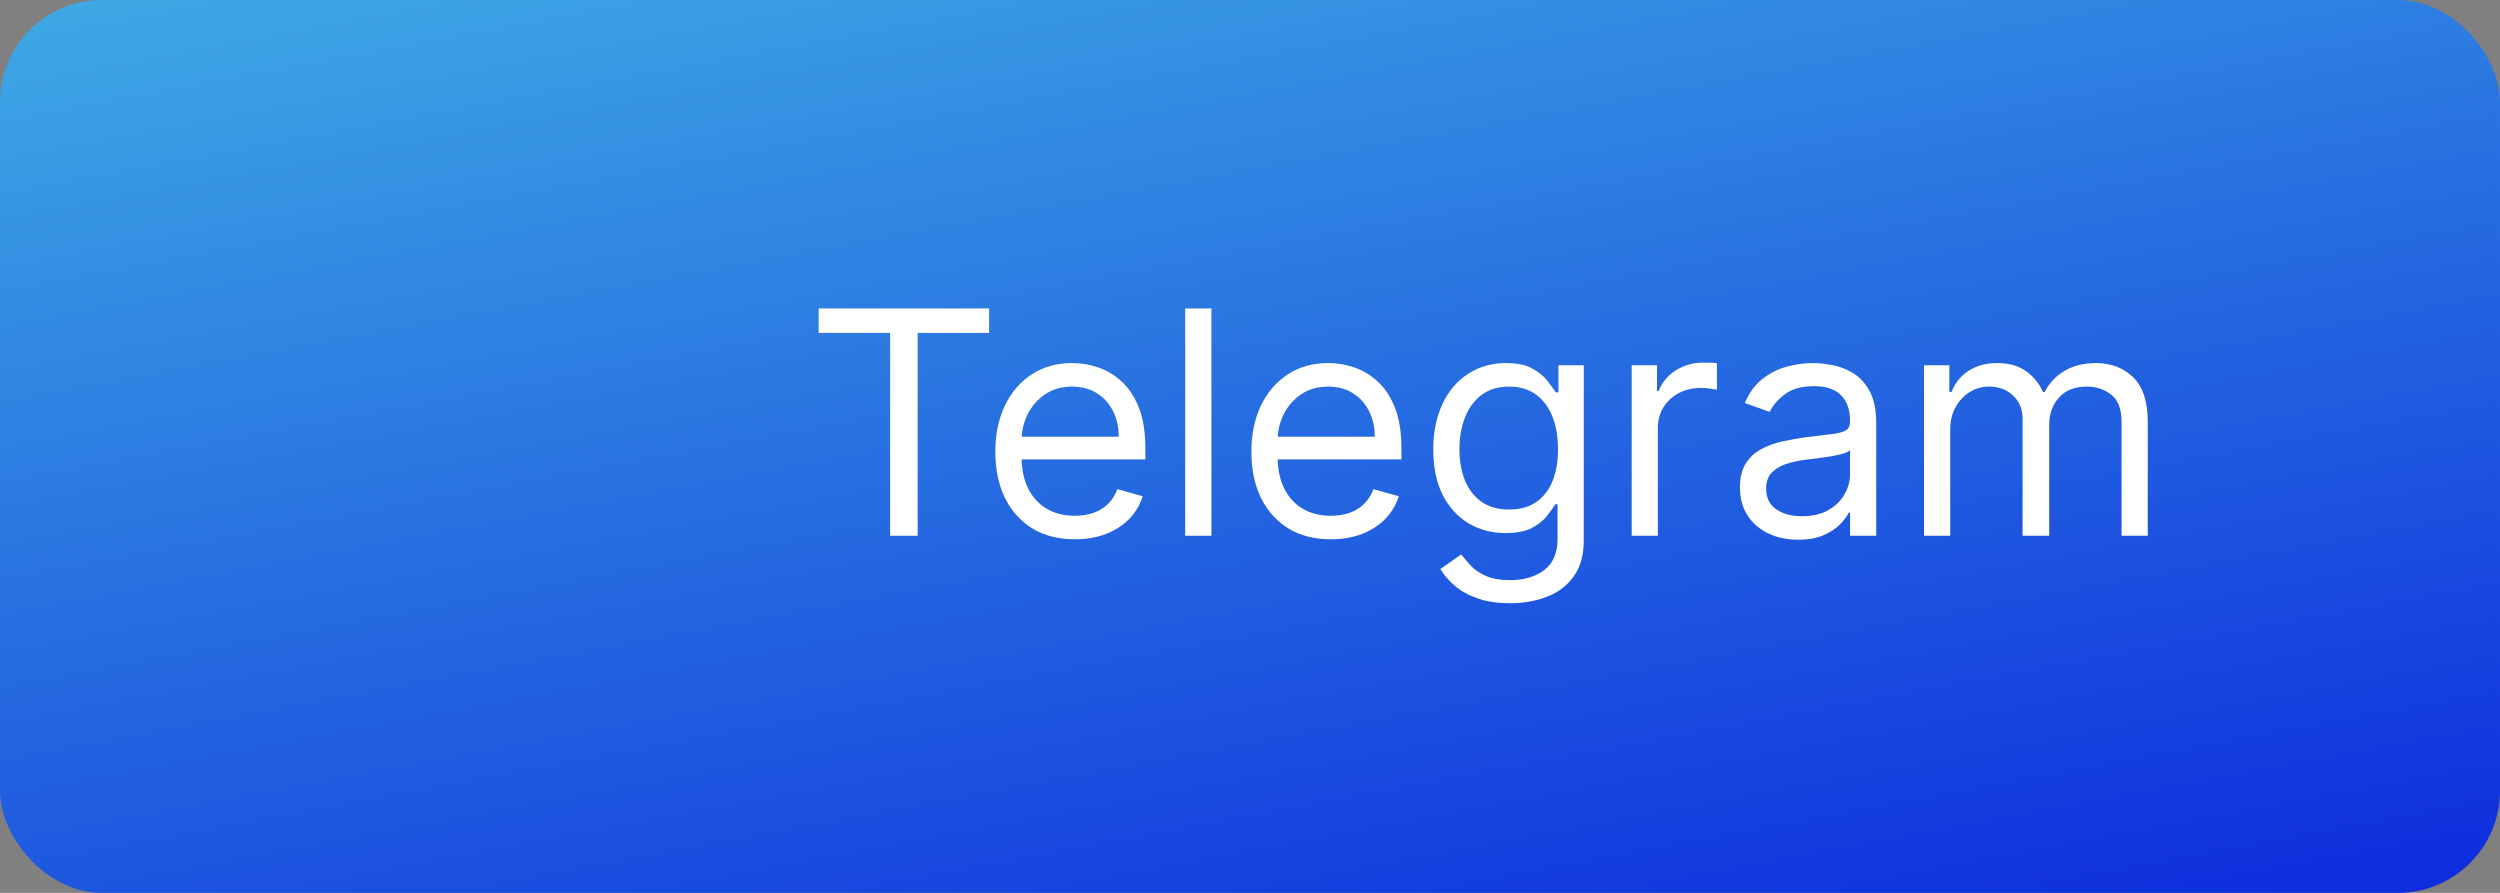 <?xml version="1.0" encoding="UTF-8"?> <svg xmlns="http://www.w3.org/2000/svg" width="98" height="35" viewBox="0 0 98 35" fill="none"><rect x="0" y="0" width="98" height="35" fill="#808080" stroke="none"/> <g clip-path="url(#clip0_539_30471)"> <rect width="98" height="35" rx="4" fill="url(#paint0_linear_539_30471)"></rect> <path d="M32.092 13.049V12.092H38.773V13.049H35.972V21.001H34.893V13.049H32.092Z" fill="white"></path> <path d="M42.132 21.14C41.488 21.14 40.932 20.998 40.466 20.714C40.002 20.427 39.643 20.026 39.391 19.513C39.142 18.997 39.017 18.397 39.017 17.712C39.017 17.028 39.142 16.424 39.391 15.902C39.643 15.378 39.994 14.969 40.444 14.676C40.896 14.38 41.424 14.232 42.027 14.232C42.375 14.232 42.719 14.29 43.058 14.406C43.398 14.522 43.706 14.711 43.985 14.972C44.263 15.23 44.485 15.572 44.65 15.998C44.816 16.424 44.898 16.95 44.898 17.573V18.008H39.748V17.121H43.854C43.854 16.744 43.779 16.407 43.628 16.111C43.48 15.816 43.269 15.582 42.993 15.411C42.72 15.24 42.398 15.154 42.027 15.154C41.618 15.154 41.265 15.256 40.966 15.459C40.67 15.659 40.442 15.92 40.283 16.242C40.123 16.564 40.044 16.909 40.044 17.277V17.869C40.044 18.373 40.131 18.801 40.305 19.152C40.481 19.5 40.727 19.765 41.04 19.948C41.353 20.128 41.717 20.218 42.132 20.218C42.401 20.218 42.645 20.18 42.862 20.105C43.083 20.026 43.273 19.91 43.432 19.757C43.592 19.6 43.715 19.406 43.802 19.174L44.794 19.452C44.69 19.789 44.514 20.084 44.268 20.34C44.021 20.592 43.717 20.789 43.354 20.931C42.992 21.07 42.584 21.14 42.132 21.14Z" fill="white"></path> <path d="M47.487 12.092V21.001H46.46V12.092H47.487Z" fill="white"></path> <path d="M52.169 21.14C51.525 21.14 50.969 20.998 50.502 20.714C50.038 20.427 49.68 20.026 49.428 19.513C49.178 18.997 49.054 18.397 49.054 17.712C49.054 17.028 49.178 16.424 49.428 15.902C49.68 15.378 50.031 14.969 50.481 14.676C50.933 14.38 51.461 14.232 52.064 14.232C52.412 14.232 52.756 14.29 53.095 14.406C53.434 14.522 53.743 14.711 54.022 14.972C54.3 15.23 54.522 15.572 54.687 15.998C54.853 16.424 54.935 16.95 54.935 17.573V18.008H49.785V17.121H53.891C53.891 16.744 53.816 16.407 53.665 16.111C53.517 15.816 53.305 15.582 53.03 15.411C52.757 15.24 52.435 15.154 52.064 15.154C51.655 15.154 51.301 15.256 51.003 15.459C50.707 15.659 50.479 15.92 50.32 16.242C50.16 16.564 50.081 16.909 50.081 17.277V17.869C50.081 18.373 50.167 18.801 50.342 19.152C50.518 19.5 50.763 19.765 51.077 19.948C51.39 20.128 51.754 20.218 52.169 20.218C52.438 20.218 52.682 20.18 52.899 20.105C53.12 20.026 53.31 19.91 53.469 19.757C53.629 19.6 53.752 19.406 53.839 19.174L54.831 19.452C54.726 19.789 54.551 20.084 54.304 20.34C54.058 20.592 53.753 20.789 53.391 20.931C53.028 21.07 52.621 21.14 52.169 21.14Z" fill="white"></path> <path d="M59.194 23.646C58.698 23.646 58.272 23.582 57.915 23.454C57.558 23.33 57.261 23.164 57.023 22.959C56.788 22.755 56.601 22.538 56.462 22.306L57.28 21.732C57.373 21.854 57.49 21.993 57.632 22.149C57.774 22.309 57.969 22.447 58.215 22.563C58.465 22.681 58.791 22.741 59.194 22.741C59.733 22.741 60.179 22.61 60.529 22.349C60.88 22.088 61.056 21.68 61.056 21.123V19.765H60.969C60.894 19.887 60.786 20.038 60.647 20.218C60.511 20.395 60.313 20.553 60.055 20.692C59.8 20.828 59.455 20.896 59.02 20.896C58.481 20.896 57.996 20.769 57.567 20.514C57.141 20.259 56.803 19.887 56.553 19.4C56.307 18.913 56.184 18.321 56.184 17.625C56.184 16.941 56.304 16.345 56.545 15.837C56.785 15.327 57.12 14.932 57.55 14.654C57.979 14.373 58.475 14.232 59.037 14.232C59.472 14.232 59.818 14.305 60.073 14.45C60.331 14.592 60.528 14.754 60.664 14.937C60.804 15.117 60.911 15.264 60.986 15.38H61.091V14.319H62.083V21.192C62.083 21.767 61.952 22.233 61.691 22.593C61.433 22.956 61.085 23.221 60.647 23.389C60.212 23.56 59.728 23.646 59.194 23.646ZM59.159 19.974C59.571 19.974 59.919 19.88 60.203 19.692C60.487 19.503 60.703 19.232 60.851 18.878C60.999 18.524 61.073 18.101 61.073 17.608C61.073 17.126 61.001 16.701 60.856 16.333C60.711 15.965 60.496 15.676 60.212 15.467C59.928 15.259 59.577 15.154 59.159 15.154C58.724 15.154 58.362 15.264 58.072 15.485C57.785 15.705 57.569 16.001 57.423 16.372C57.281 16.744 57.21 17.155 57.21 17.608C57.21 18.072 57.283 18.482 57.428 18.839C57.576 19.193 57.793 19.471 58.08 19.674C58.37 19.874 58.73 19.974 59.159 19.974Z" fill="white"></path> <path d="M63.962 21.001V14.319H64.954V15.328H65.023C65.145 14.998 65.365 14.729 65.684 14.524C66.003 14.318 66.363 14.215 66.763 14.215C66.839 14.215 66.933 14.216 67.046 14.219C67.159 14.222 67.245 14.226 67.303 14.232V15.276C67.268 15.267 67.188 15.254 67.063 15.237C66.942 15.217 66.813 15.207 66.676 15.207C66.352 15.207 66.061 15.275 65.806 15.411C65.554 15.544 65.354 15.73 65.206 15.968C65.061 16.203 64.988 16.471 64.988 16.773V21.001H63.962Z" fill="white"></path> <path d="M70.486 21.157C70.062 21.157 69.678 21.078 69.333 20.918C68.988 20.756 68.714 20.522 68.511 20.218C68.308 19.91 68.206 19.539 68.206 19.104C68.206 18.721 68.282 18.411 68.433 18.173C68.583 17.933 68.785 17.744 69.037 17.608C69.29 17.471 69.568 17.37 69.873 17.303C70.18 17.234 70.489 17.179 70.799 17.138C71.205 17.086 71.534 17.047 71.787 17.02C72.042 16.991 72.227 16.944 72.343 16.877C72.462 16.81 72.522 16.694 72.522 16.529V16.494C72.522 16.065 72.404 15.731 72.169 15.494C71.937 15.256 71.585 15.137 71.112 15.137C70.622 15.137 70.238 15.244 69.96 15.459C69.681 15.673 69.485 15.902 69.372 16.146L68.398 15.798C68.572 15.392 68.804 15.076 69.094 14.85C69.387 14.621 69.706 14.461 70.051 14.371C70.399 14.278 70.741 14.232 71.078 14.232C71.292 14.232 71.539 14.258 71.817 14.31C72.098 14.36 72.37 14.463 72.63 14.619C72.894 14.776 73.113 15.012 73.287 15.328C73.461 15.644 73.548 16.068 73.548 16.599V21.001H72.522V20.096H72.47C72.4 20.241 72.284 20.396 72.122 20.561C71.959 20.727 71.743 20.867 71.473 20.983C71.204 21.099 70.874 21.157 70.486 21.157ZM70.642 20.235C71.049 20.235 71.391 20.155 71.669 19.996C71.951 19.837 72.162 19.631 72.304 19.378C72.449 19.126 72.522 18.861 72.522 18.582V17.643C72.478 17.695 72.383 17.743 72.235 17.786C72.09 17.827 71.921 17.863 71.73 17.895C71.541 17.924 71.357 17.95 71.178 17.973C71.001 17.994 70.857 18.011 70.747 18.025C70.48 18.06 70.231 18.117 69.999 18.195C69.77 18.27 69.584 18.385 69.442 18.539C69.303 18.689 69.233 18.895 69.233 19.156C69.233 19.513 69.365 19.783 69.629 19.966C69.896 20.145 70.234 20.235 70.642 20.235Z" fill="white"></path> <path d="M75.422 21.001V14.319H76.414V15.363H76.501C76.64 15.006 76.865 14.729 77.175 14.532C77.486 14.332 77.858 14.232 78.293 14.232C78.734 14.232 79.101 14.332 79.394 14.532C79.69 14.729 79.92 15.006 80.086 15.363H80.155C80.326 15.018 80.583 14.744 80.925 14.541C81.267 14.335 81.678 14.232 82.156 14.232C82.754 14.232 83.242 14.419 83.622 14.793C84.002 15.164 84.192 15.743 84.192 16.529V21.001H83.165V16.529C83.165 16.036 83.031 15.684 82.761 15.472C82.491 15.26 82.174 15.154 81.808 15.154C81.338 15.154 80.975 15.296 80.716 15.581C80.458 15.862 80.329 16.219 80.329 16.651V21.001H79.285V16.424C79.285 16.045 79.162 15.739 78.915 15.507C78.669 15.272 78.351 15.154 77.963 15.154C77.696 15.154 77.447 15.225 77.215 15.367C76.985 15.51 76.8 15.707 76.658 15.959C76.519 16.209 76.449 16.497 76.449 16.825V21.001H75.422Z" fill="white"></path> </g> <defs> <linearGradient id="paint0_linear_539_30471" x1="107.8" y1="47.25" x2="93.284" y2="-30.534" gradientUnits="userSpaceOnUse"> <stop stop-color="#0009DB"></stop> <stop offset="1" stop-color="#4AC9E6"></stop> </linearGradient> <clipPath id="clip0_539_30471"> <rect width="98" height="35" fill="white"></rect> </clipPath> </defs> </svg> 